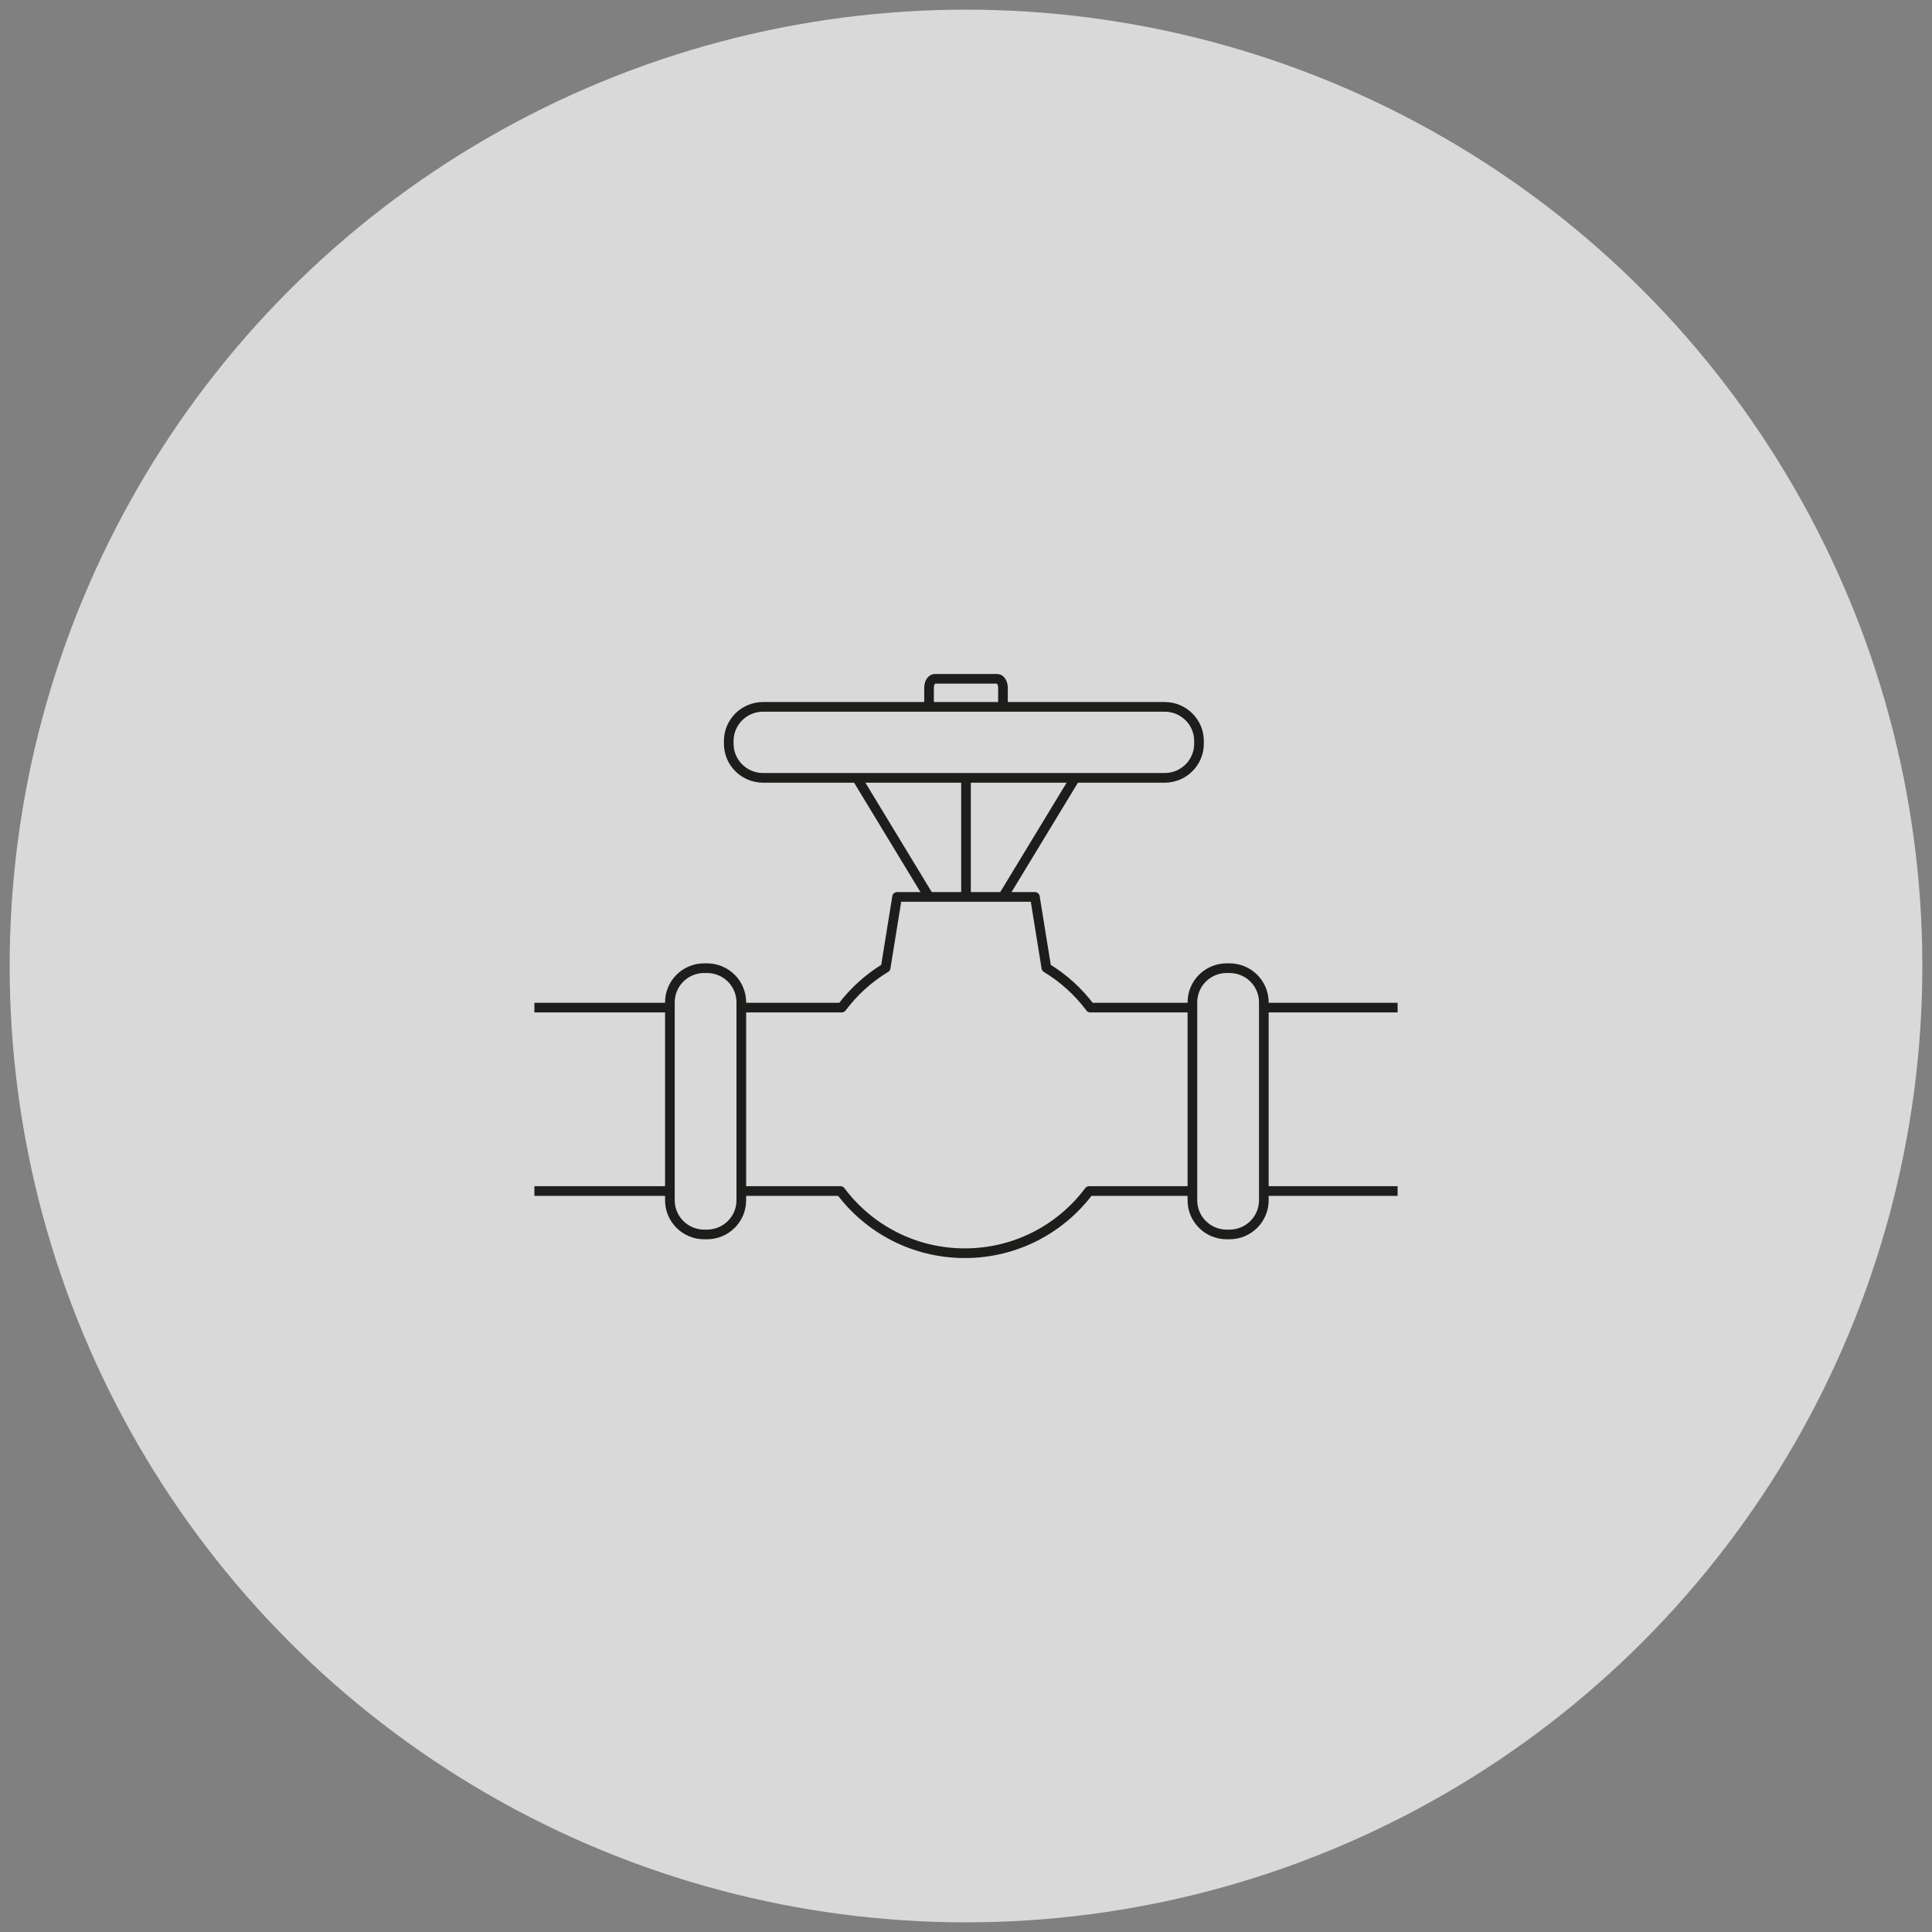 <?xml version="1.0" encoding="UTF-8"?>
<svg xmlns="http://www.w3.org/2000/svg" viewBox="0 0 200 200">
  <rect x="0" y="0" width="200" height="200" fill="#808080" stroke="none"/>
  <circle cx="100" cy="100" fill="#fff" opacity=".7" r="99"></circle>
  <g fill="none" stroke="#1d1d1b" stroke-miterlimit="23.333">
    <path d="m69.265 104.307h-13.944m0 18.99h13.944m61.724 0h13.69m0-18.99h-13.88m-7.299 0h-10.636c-1.231-1.648-2.777-3.05-4.546-4.121l-1.185-7.338h-14.267l-1.185 7.338c-1.773 1.071-3.315 2.473-4.546 4.121h-10.293m-7.495 19.948v-20.496c0-1.954 1.592-3.535 3.554-3.535h.281c1.966 0 3.558 1.581 3.558 3.535v20.496c0 1.954-1.592 3.535-3.558 3.535h-.281c-1.962 0-3.554-1.582-3.554-3.535zm54.09 0v-20.496c0-1.954 1.588-3.535 3.554-3.535h.282c1.966 0 3.558 1.581 3.558 3.535v20.496c0 1.954-1.592 3.535-3.558 3.535h-.282c-1.966 0-3.554-1.582-3.554-3.535zm-2.87-43.732h-41.574c-1.962 0-3.554-1.581-3.554-3.535v-.28c0-1.954 1.592-3.535 3.554-3.535h41.574c1.962 0 3.554 1.581 3.554 3.535v.28c-0 1.954-1.592 3.535-3.554 3.535zm-43.814 42.774h10.26c2.92 3.904 7.595 6.435 12.864 6.435 5.272 0 9.944-2.531 12.864-6.435h10.758" stroke-linejoin="round"></path>
    <path d="m103.826 72.947v-1.746c0-.513-.27-.932-.599-.932h-6.453c-.33 0-.599.42-.599.932v1.746" stroke-linecap="square"></path>
    <path d="m96.174 92.848-7.478-12.325" stroke-linejoin="round"></path>
    <path d="m103.826 92.848 7.478-12.325" stroke-linejoin="round"></path>
    <path d="m100 92.848v-12.325" stroke-linejoin="round"></path>
  </g>
</svg>
